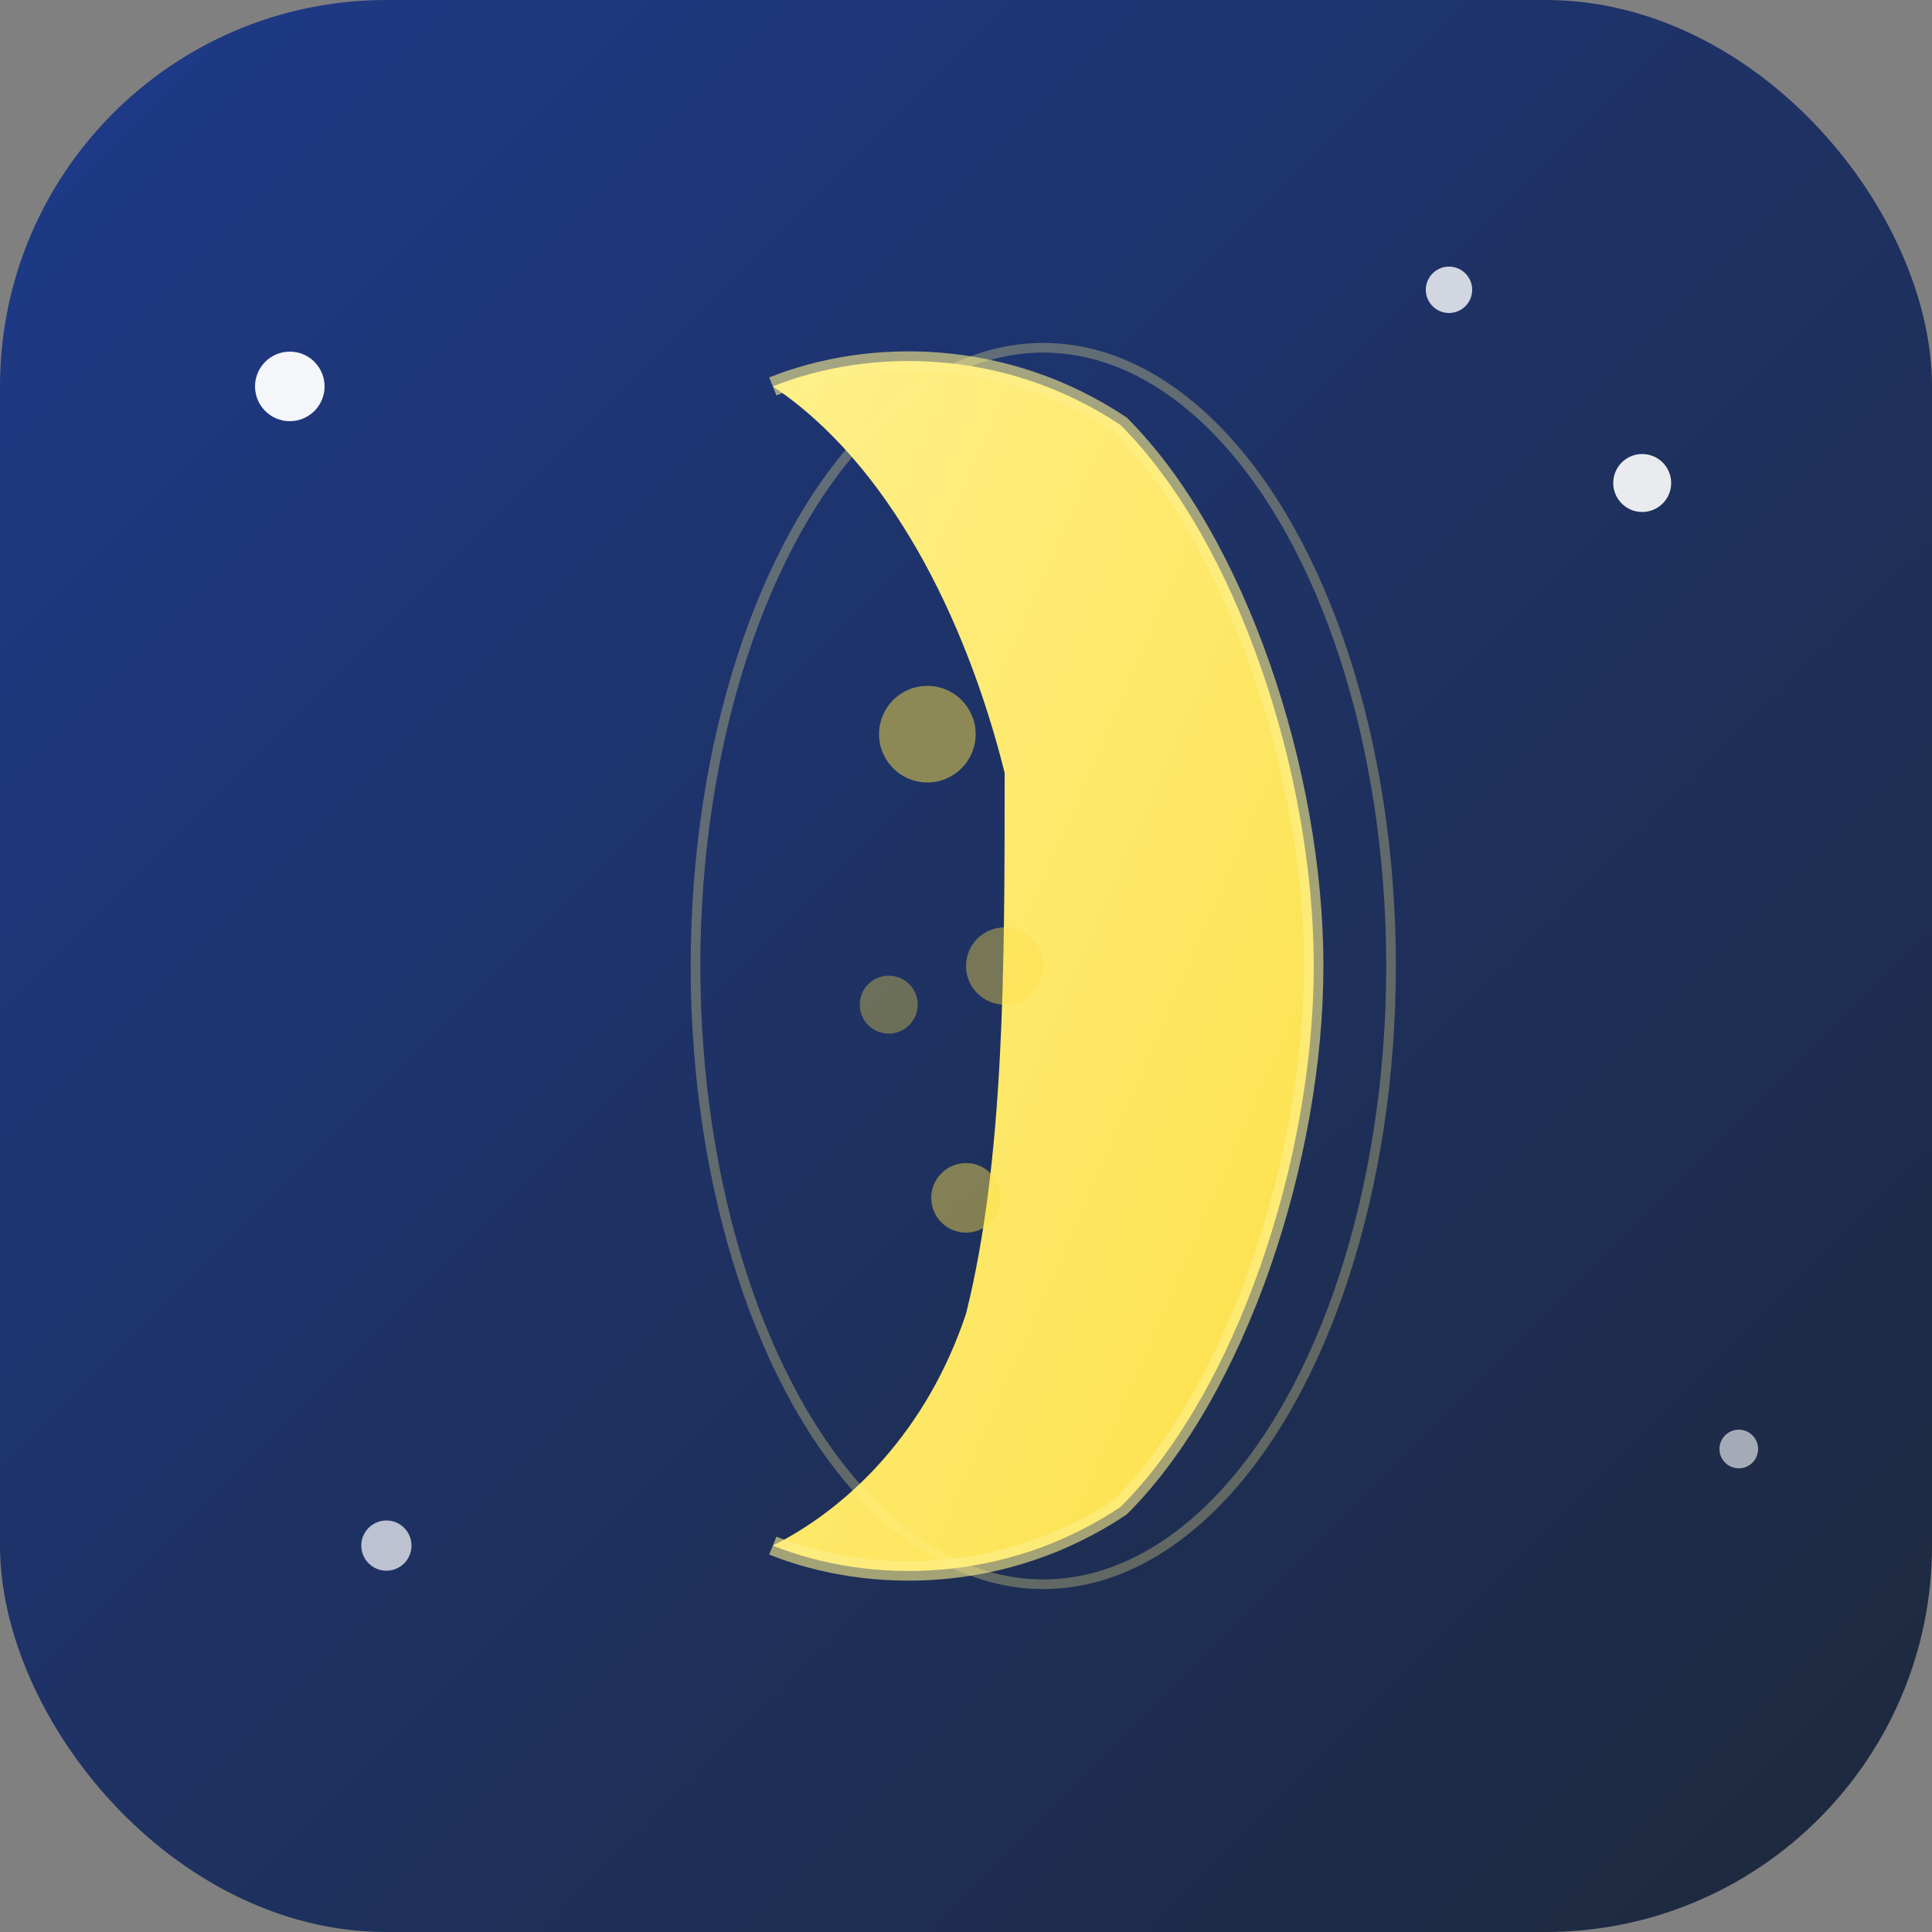 <svg xmlns="http://www.w3.org/2000/svg" viewBox="0 0 100 100">
  <rect x="0" y="0" width="100" height="100" fill="#808080" stroke="none"/>
  <defs>
    <linearGradient id="moonGrad" x1="0%" y1="0%" x2="100%" y2="100%">
      <stop offset="0%" style="stop-color:#fef08a;stop-opacity:1" />
      <stop offset="100%" style="stop-color:#fde047;stop-opacity:1" />
    </linearGradient>
    <linearGradient id="bgGrad" x1="0%" y1="0%" x2="100%" y2="100%">
      <stop offset="0%" style="stop-color:#1e3a8a;stop-opacity:1" />
      <stop offset="100%" style="stop-color:#1e293b;stop-opacity:1" />
    </linearGradient>
  </defs>

  <!-- 밤하늘 배경 -->
  <rect width="100" height="100" fill="url(#bgGrad)" rx="20"/>

  <!-- 반짝이는 별들 -->
  <circle cx="15" cy="20" r="1.8" fill="#ffffff" opacity="0.95">
    <animate attributeName="opacity" values="0.95;0.5;0.95" dur="2s" repeatCount="indefinite"/>
  </circle>
  <circle cx="85" cy="25" r="1.5" fill="#ffffff" opacity="0.9">
    <animate attributeName="opacity" values="0.9;0.4;0.9" dur="3s" repeatCount="indefinite"/>
  </circle>
  <circle cx="75" cy="15" r="1.2" fill="#ffffff" opacity="0.8"/>
  <circle cx="20" cy="80" r="1.3" fill="#ffffff" opacity="0.7"/>
  <circle cx="90" cy="75" r="1" fill="#ffffff" opacity="0.6"/>

  <!-- 노란 초승달 -->
  <path d="M 40 20
           C 45 18, 52 18, 58 22
           C 64 28, 68 40, 68 50
           C 68 60, 64 72, 58 78
           C 52 82, 45 82, 40 80
           C 44 78, 48 74, 50 68
           C 52 60, 52 50, 52 40
           C 50 32, 46 24, 40 20 Z"
           fill="url(#moonGrad)"/>

  <!-- 크레이터 디테일 -->
  <circle cx="48" cy="38" r="2.5" fill="#fde047" opacity="0.5"/>
  <circle cx="52" cy="50" r="2" fill="#fde047" opacity="0.4"/>
  <circle cx="50" cy="62" r="1.8" fill="#fde047" opacity="0.45"/>
  <circle cx="46" cy="52" r="1.5" fill="#fde047" opacity="0.35"/>

  <!-- 은은한 후광 -->
  <path d="M 40 20
           C 45 18, 52 18, 58 22
           C 64 28, 68 40, 68 50
           C 68 60, 64 72, 58 78
           C 52 82, 45 82, 40 80"
           fill="none"
           stroke="#fef08a"
           stroke-width="1"
           opacity="0.6"/>

  <!-- 외곽 빛 -->
  <ellipse cx="54" cy="50" rx="18" ry="32" fill="none" stroke="#fef08a" stroke-width="0.5" opacity="0.3"/>
</svg>